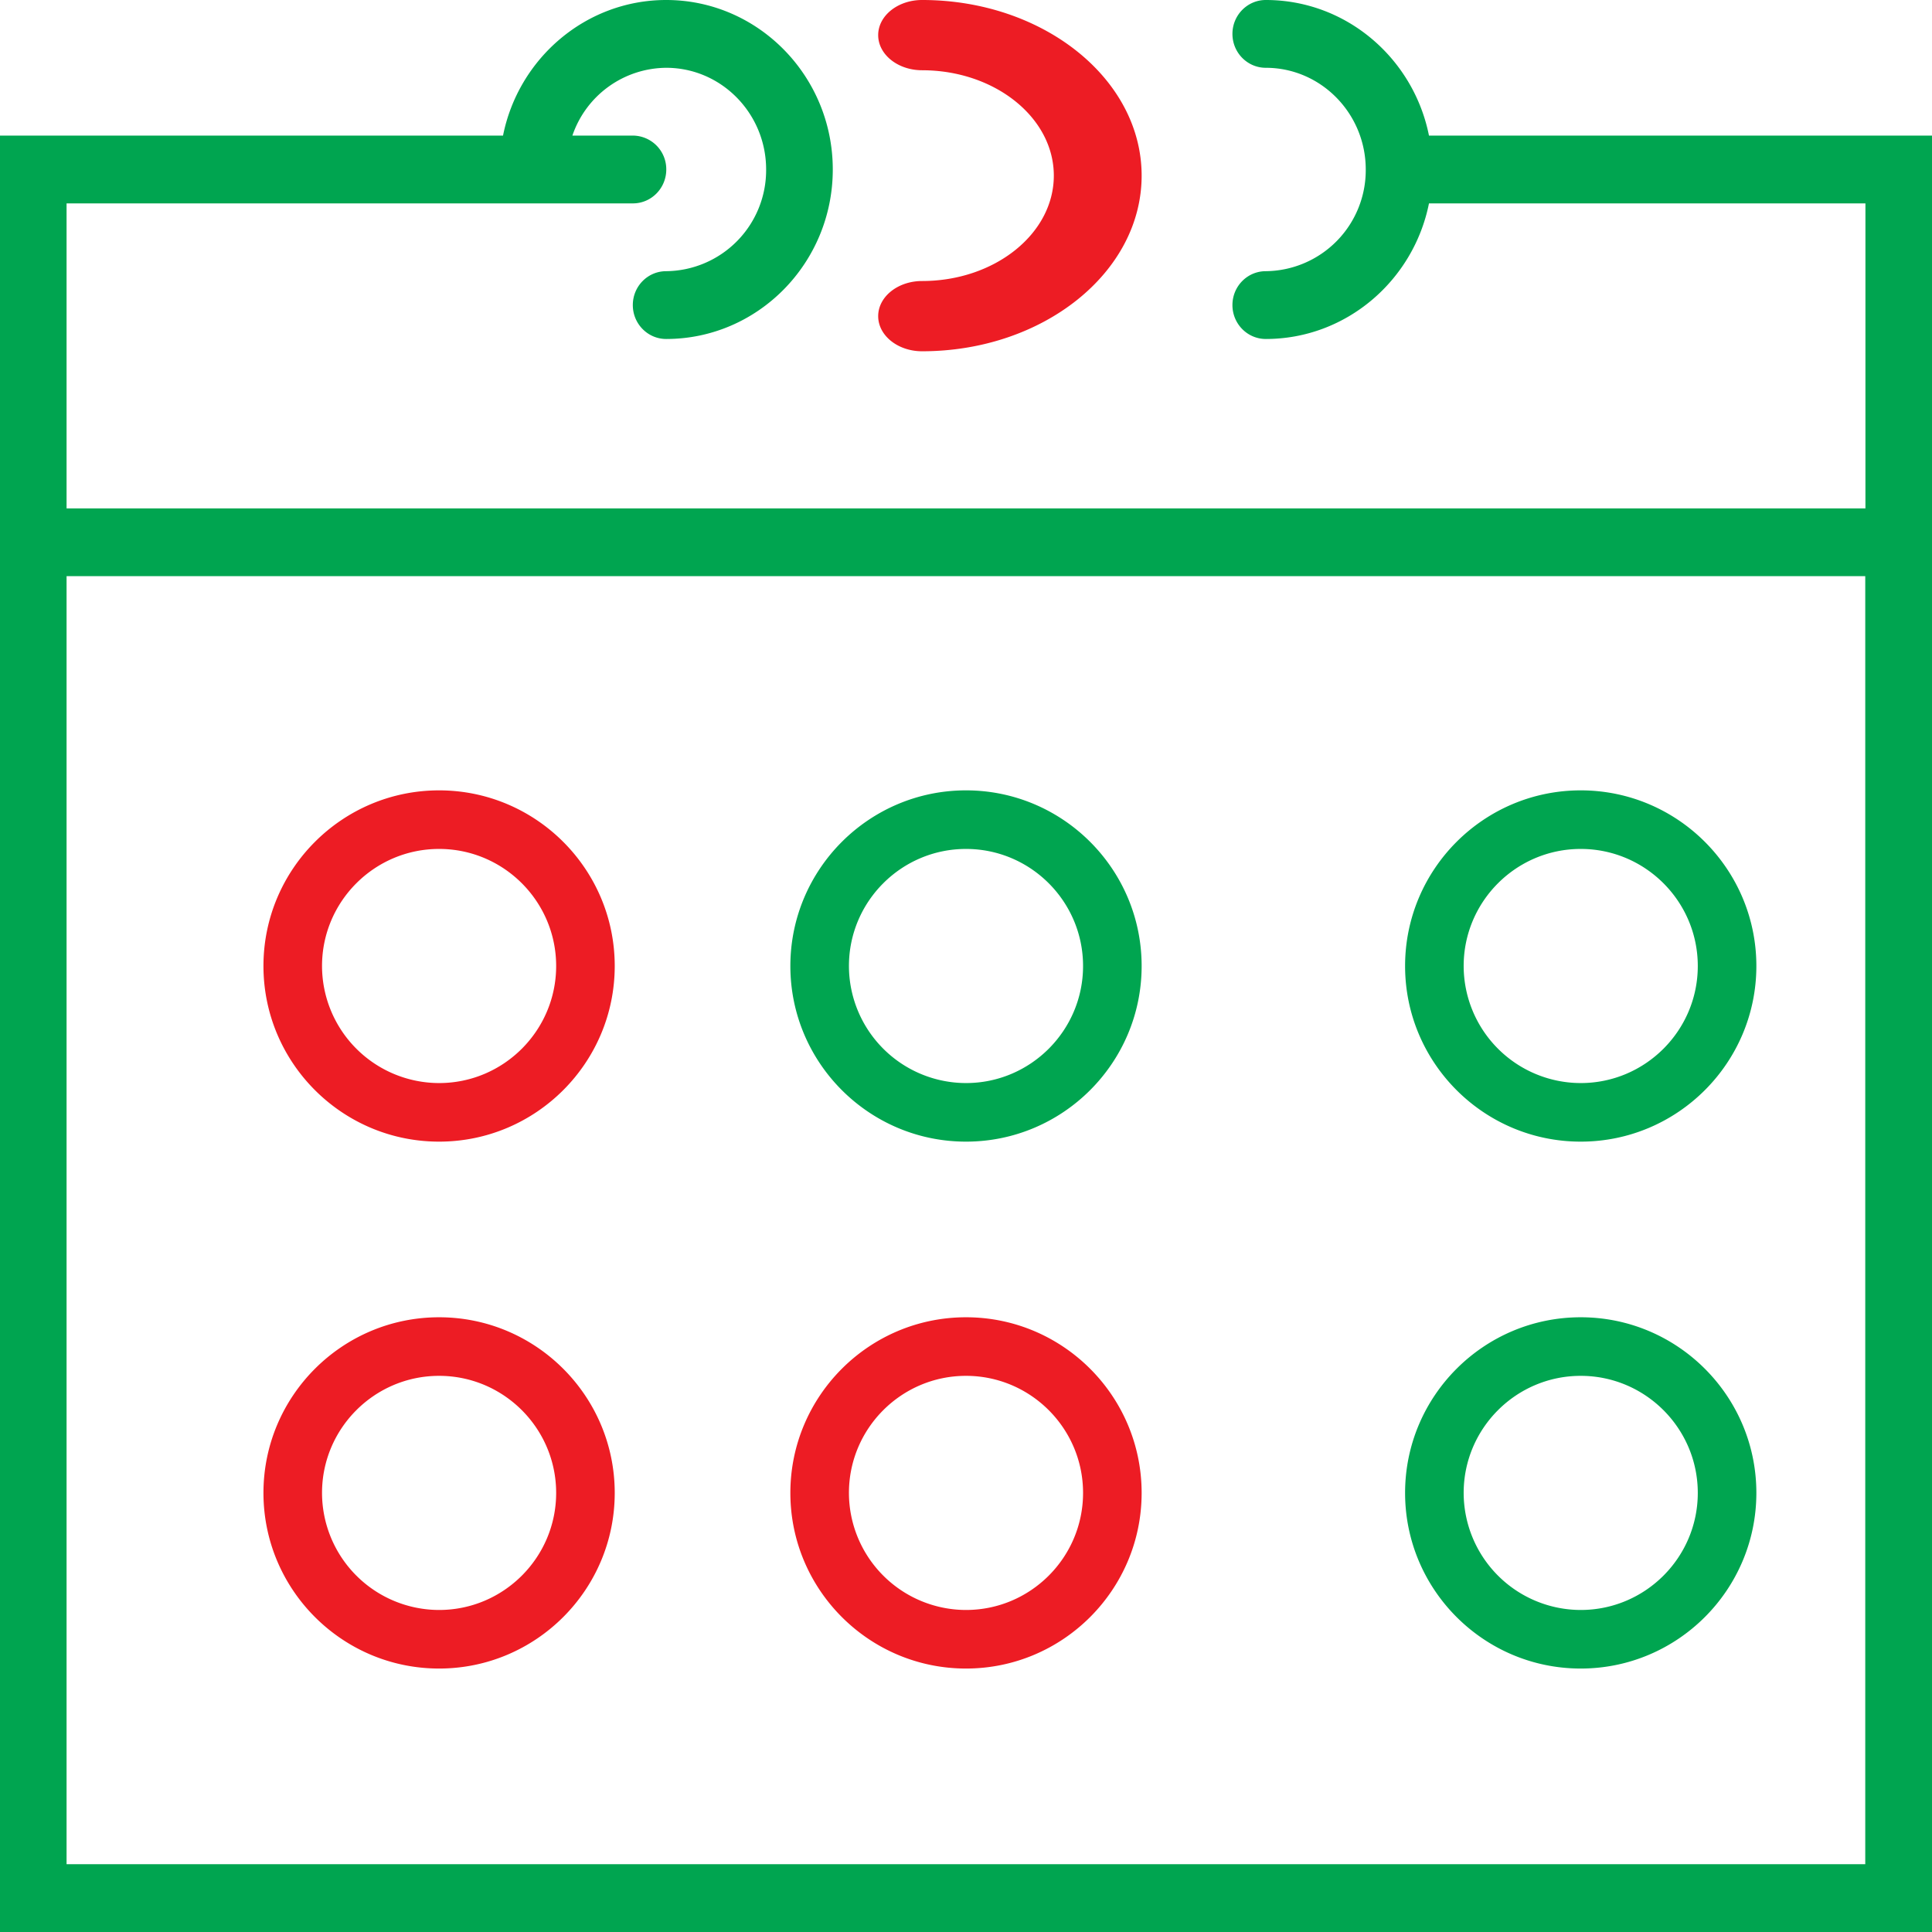 <svg width="22" height="22" xmlns="http://www.w3.org/2000/svg"><g fill="none"><path d="M10.5.8c.827 0 1.5.538 1.5 1.2 0 .662-.673 1.2-1.5 1.2-.276 0-.5.179-.5.4 0 .221.224.4.5.4 1.379 0 2.5-.897 2.5-2s-1.121-2-2.5-2c-.276 0-.5.179-.5.4 0 .221.224.4.5.4zM5 13c1.103 0 2-.897 2-2s-.897-2-2-2-2 .897-2 2 .897 2 2 2zm0-3.333c.735 0 1.333.598 1.333 1.333S5.735 12.333 5 12.333A1.335 1.335 0 013.667 11c0-.735.598-1.333 1.333-1.333z" fill="#ED1C24"/><path d="M11 13c1.103 0 2-.897 2-2s-.897-2-2-2-2 .897-2 2 .897 2 2 2zm0-3.333c.735 0 1.333.598 1.333 1.333s-.598 1.333-1.333 1.333A1.335 1.335 0 019.667 11c0-.735.598-1.333 1.333-1.333zM18 13c1.103 0 2-.897 2-2s-.897-2-2-2-2 .897-2 2 .897 2 2 2zm0-3.333c.735 0 1.333.598 1.333 1.333s-.598 1.333-1.333 1.333A1.335 1.335 0 0116.667 11c0-.735.598-1.333 1.333-1.333z" fill="#00A550"/><path d="M16.272 1.544C16.096.664 15.33 0 14.414 0c-.21 0-.38.173-.38.386 0 .213.17.386.38.386.627 0 1.138.52 1.138 1.158a1.15 1.15 0 01-1.138 1.158c-.21 0-.38.172-.38.386 0 .213.17.386.38.386.915 0 1.682-.665 1.858-1.544h4.97v3.473H.758V2.316h6.449c.21 0 .38-.173.38-.386a.383.383 0 00-.38-.386h-.689A1.137 1.137 0 017.586.772c.628 0 1.138.52 1.138 1.158a1.15 1.15 0 01-1.138 1.158c-.21 0-.38.172-.38.386 0 .213.17.386.38.386 1.046 0 1.897-.866 1.897-1.93S8.632 0 7.586 0c-.915 0-1.682.664-1.858 1.544H0V22h22V1.544h-5.728zm4.97 19.684H.758V6.561H21.24v14.667z" fill="#00A550"/><path d="M5 19c1.103 0 2-.897 2-2s-.897-2-2-2-2 .897-2 2 .897 2 2 2zm0-3.333c.735 0 1.333.598 1.333 1.333S5.735 18.333 5 18.333A1.335 1.335 0 013.667 17c0-.735.598-1.333 1.333-1.333zM11 19c1.103 0 2-.897 2-2s-.897-2-2-2-2 .897-2 2 .897 2 2 2zm0-3.333c.735 0 1.333.598 1.333 1.333s-.598 1.333-1.333 1.333A1.335 1.335 0 019.667 17c0-.735.598-1.333 1.333-1.333z" fill="#ED1C24"/><path d="M18 19c1.103 0 2-.897 2-2s-.897-2-2-2-2 .897-2 2 .897 2 2 2zm0-3.333c.735 0 1.333.598 1.333 1.333s-.598 1.333-1.333 1.333A1.335 1.335 0 0116.667 17c0-.735.598-1.333 1.333-1.333z" fill="#00A550"/></g></svg>